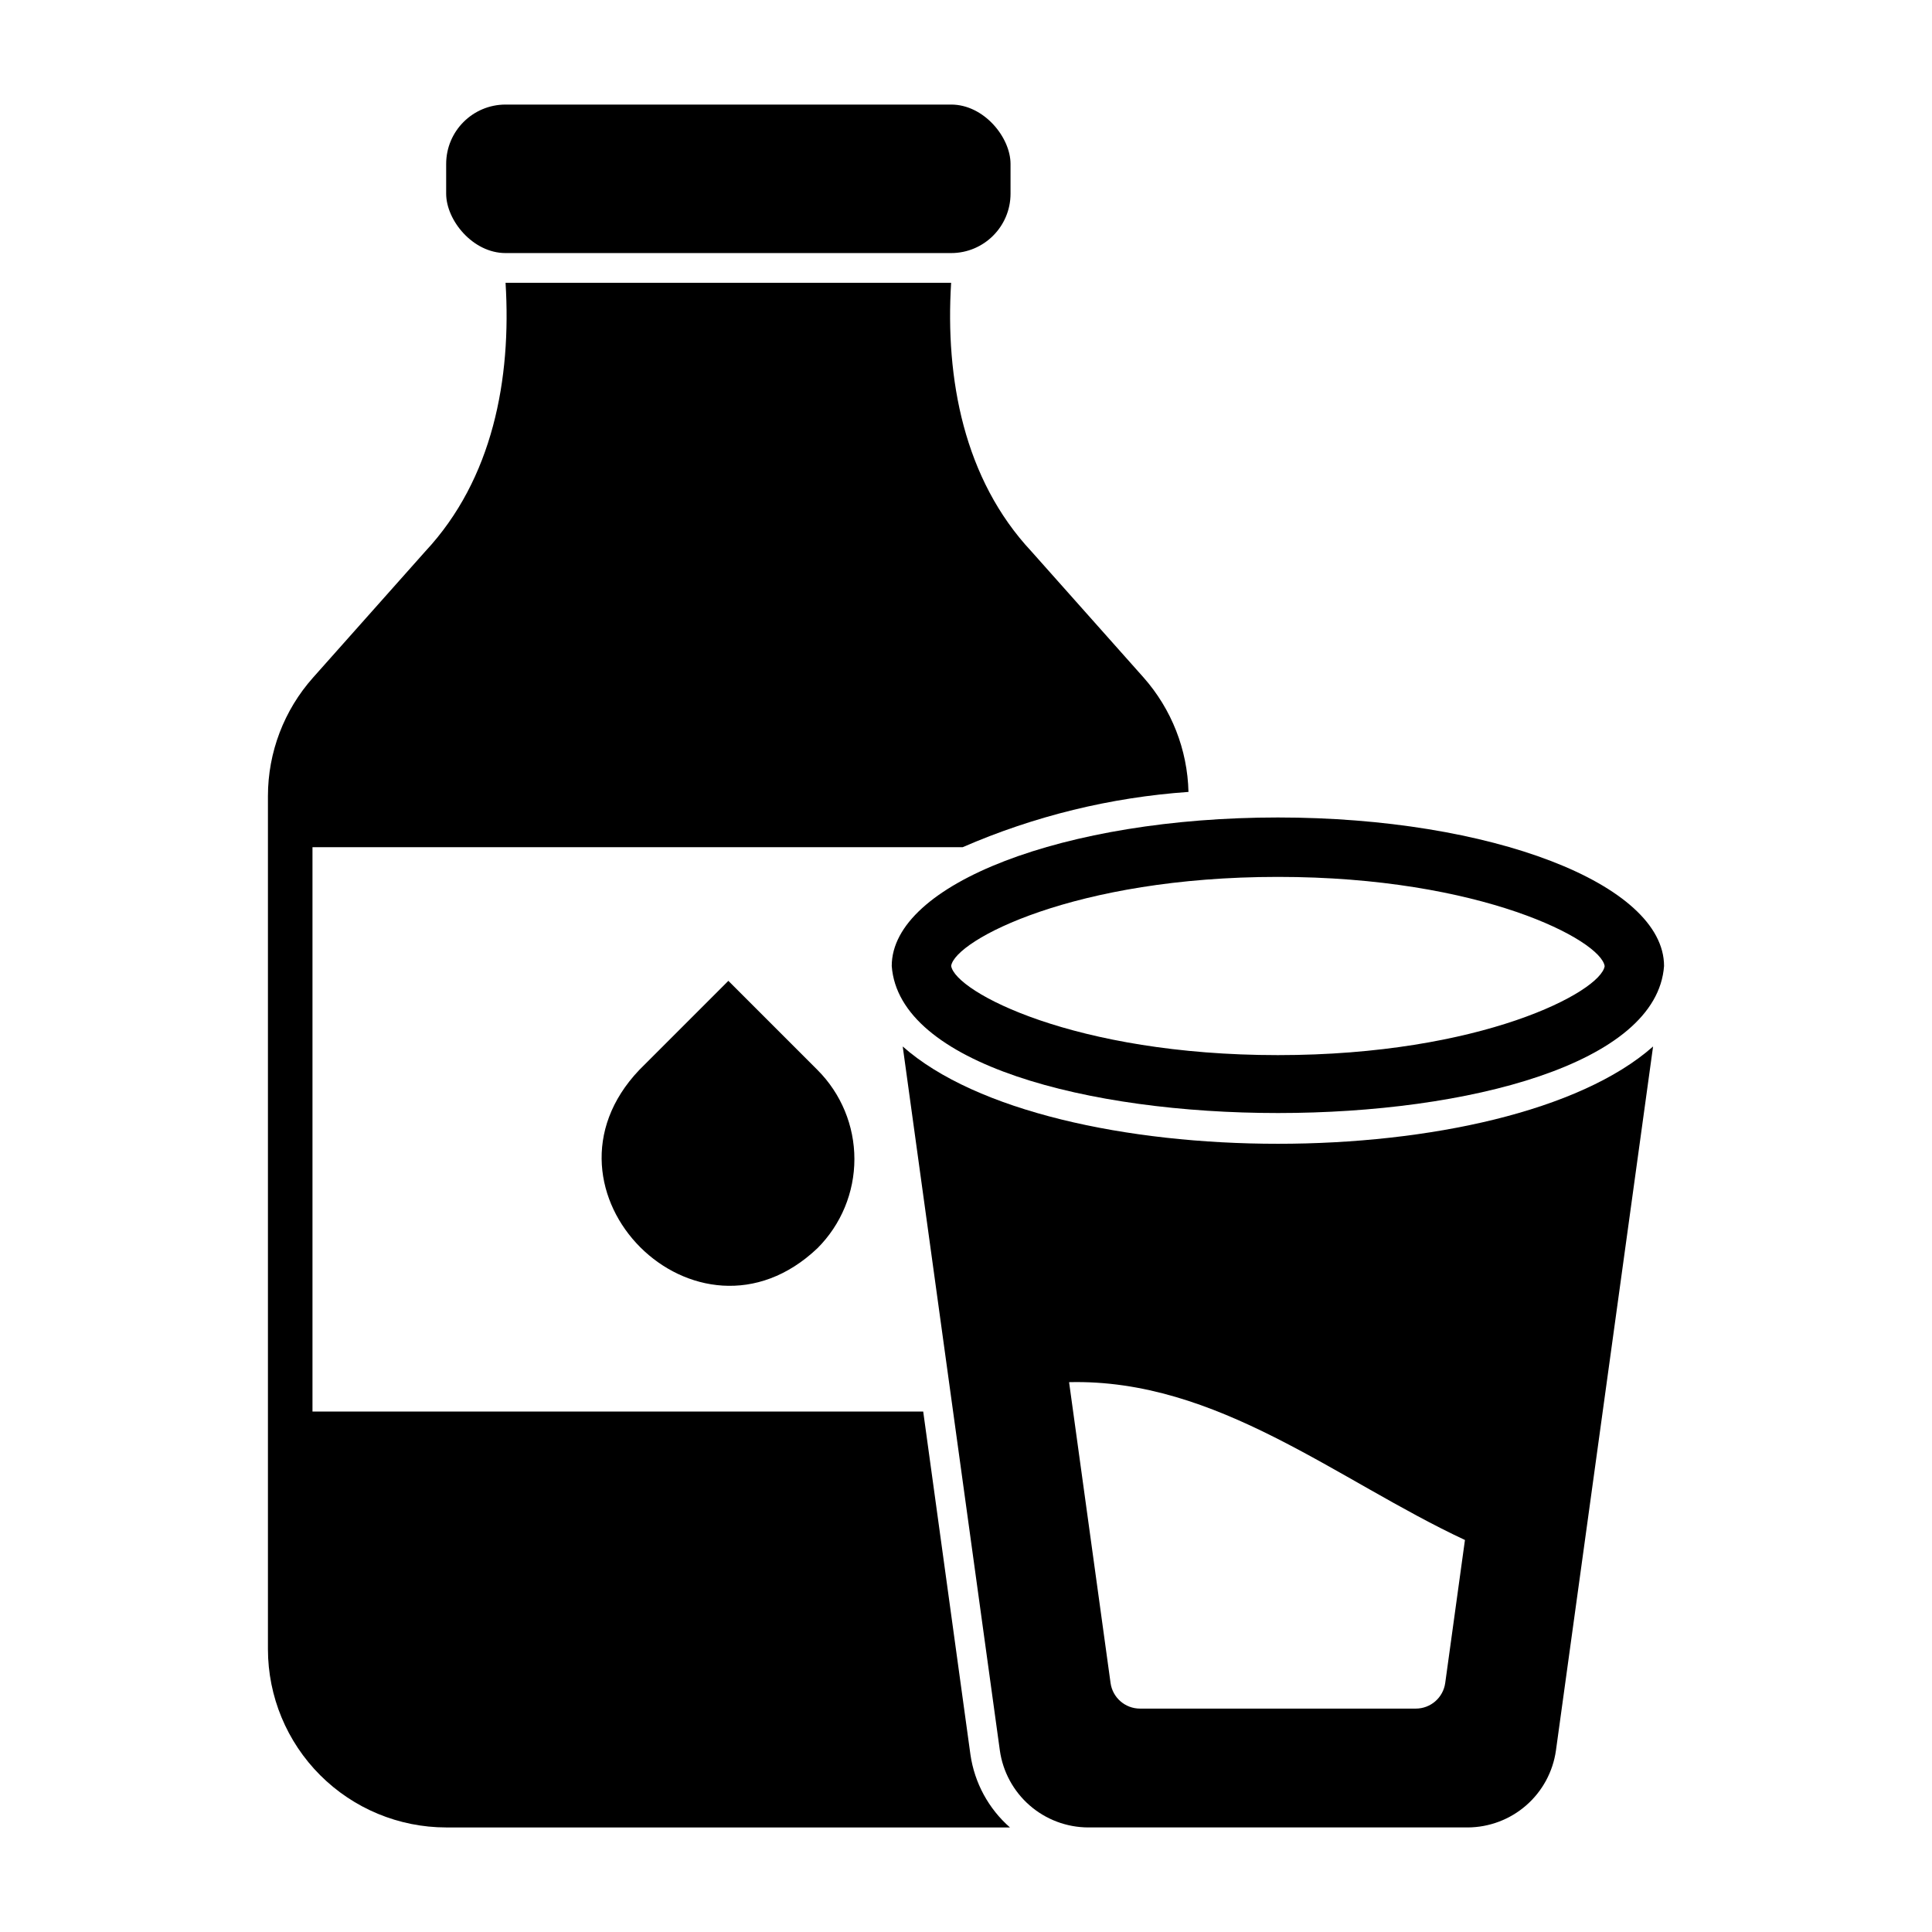 <?xml version="1.0" encoding="UTF-8"?>
<!-- Uploaded to: SVG Repo, www.svgrepo.com, Generator: SVG Repo Mixer Tools -->
<svg fill="#000000" width="800px" height="800px" version="1.1" viewBox="144 144 512 512" xmlns="http://www.w3.org/2000/svg">
 <g>
  <path d="m277.98 171.71h118.08c8.695 0 15.742 8.695 15.742 15.742v7.871c0 8.695-7.051 15.742-15.742 15.742h-118.08c-8.695 0-15.742-8.695-15.742-15.742v-7.871c0-8.695 7.051-15.742 15.742-15.742z"/>
  <path d="m388.66 518.08h-161.85v-149.57h172.32c18.965-8.25 39.195-13.203 59.828-14.645-0.266-11.188-4.477-21.922-11.887-30.305l-29.758-33.457c-17.887-19.145-22.832-45.754-21.254-71.164h-118.08c1.574 25.453-3.363 51.988-21.254 71.164l-29.754 33.457c-7.707 8.645-11.965 19.824-11.965 31.406v226.09c0.008 12.523 4.988 24.531 13.844 33.387 8.855 8.855 20.863 13.836 33.387 13.848h149.41c-5.676-4.981-9.387-11.816-10.469-19.289z"/>
  <path d="m313.41 427.55c-30.355 31.934 15.305 77.59 47.234 47.23 6.262-6.262 9.781-14.758 9.781-23.613 0-8.859-3.519-17.355-9.785-23.617l-23.617-23.617z"/>
  <path d="m482.66 360.64c-56.52 0-102.34 17.621-102.34 39.359 3.789 51.98 200.95 51.93 204.67 0 0-21.734-45.82-39.359-102.34-39.359zm0 62.977c-53.926 0-85.555-16.781-86.594-23.648 1.039-6.801 32.668-23.582 86.594-23.582s85.555 16.781 86.594 23.648c-1.039 6.801-32.672 23.582-86.594 23.582z"/>
  <path d="m383.23 421.33 25.742 186.57c0.797 5.641 3.602 10.805 7.894 14.547 4.293 3.746 9.789 5.816 15.484 5.844h100.61c5.695-0.027 11.191-2.098 15.488-5.844 4.293-3.742 7.094-8.906 7.891-14.547l25.742-186.57c-38.867 34.383-159.98 34.379-198.85 0zm143.77 168.67c-0.539 3.894-3.867 6.797-7.797 6.797h-73.094c-3.934 0-7.262-2.902-7.801-6.797l-10.992-79.711c39.277-0.961 70.973 25.98 104.91 41.824z"/>
 </g>
</svg>